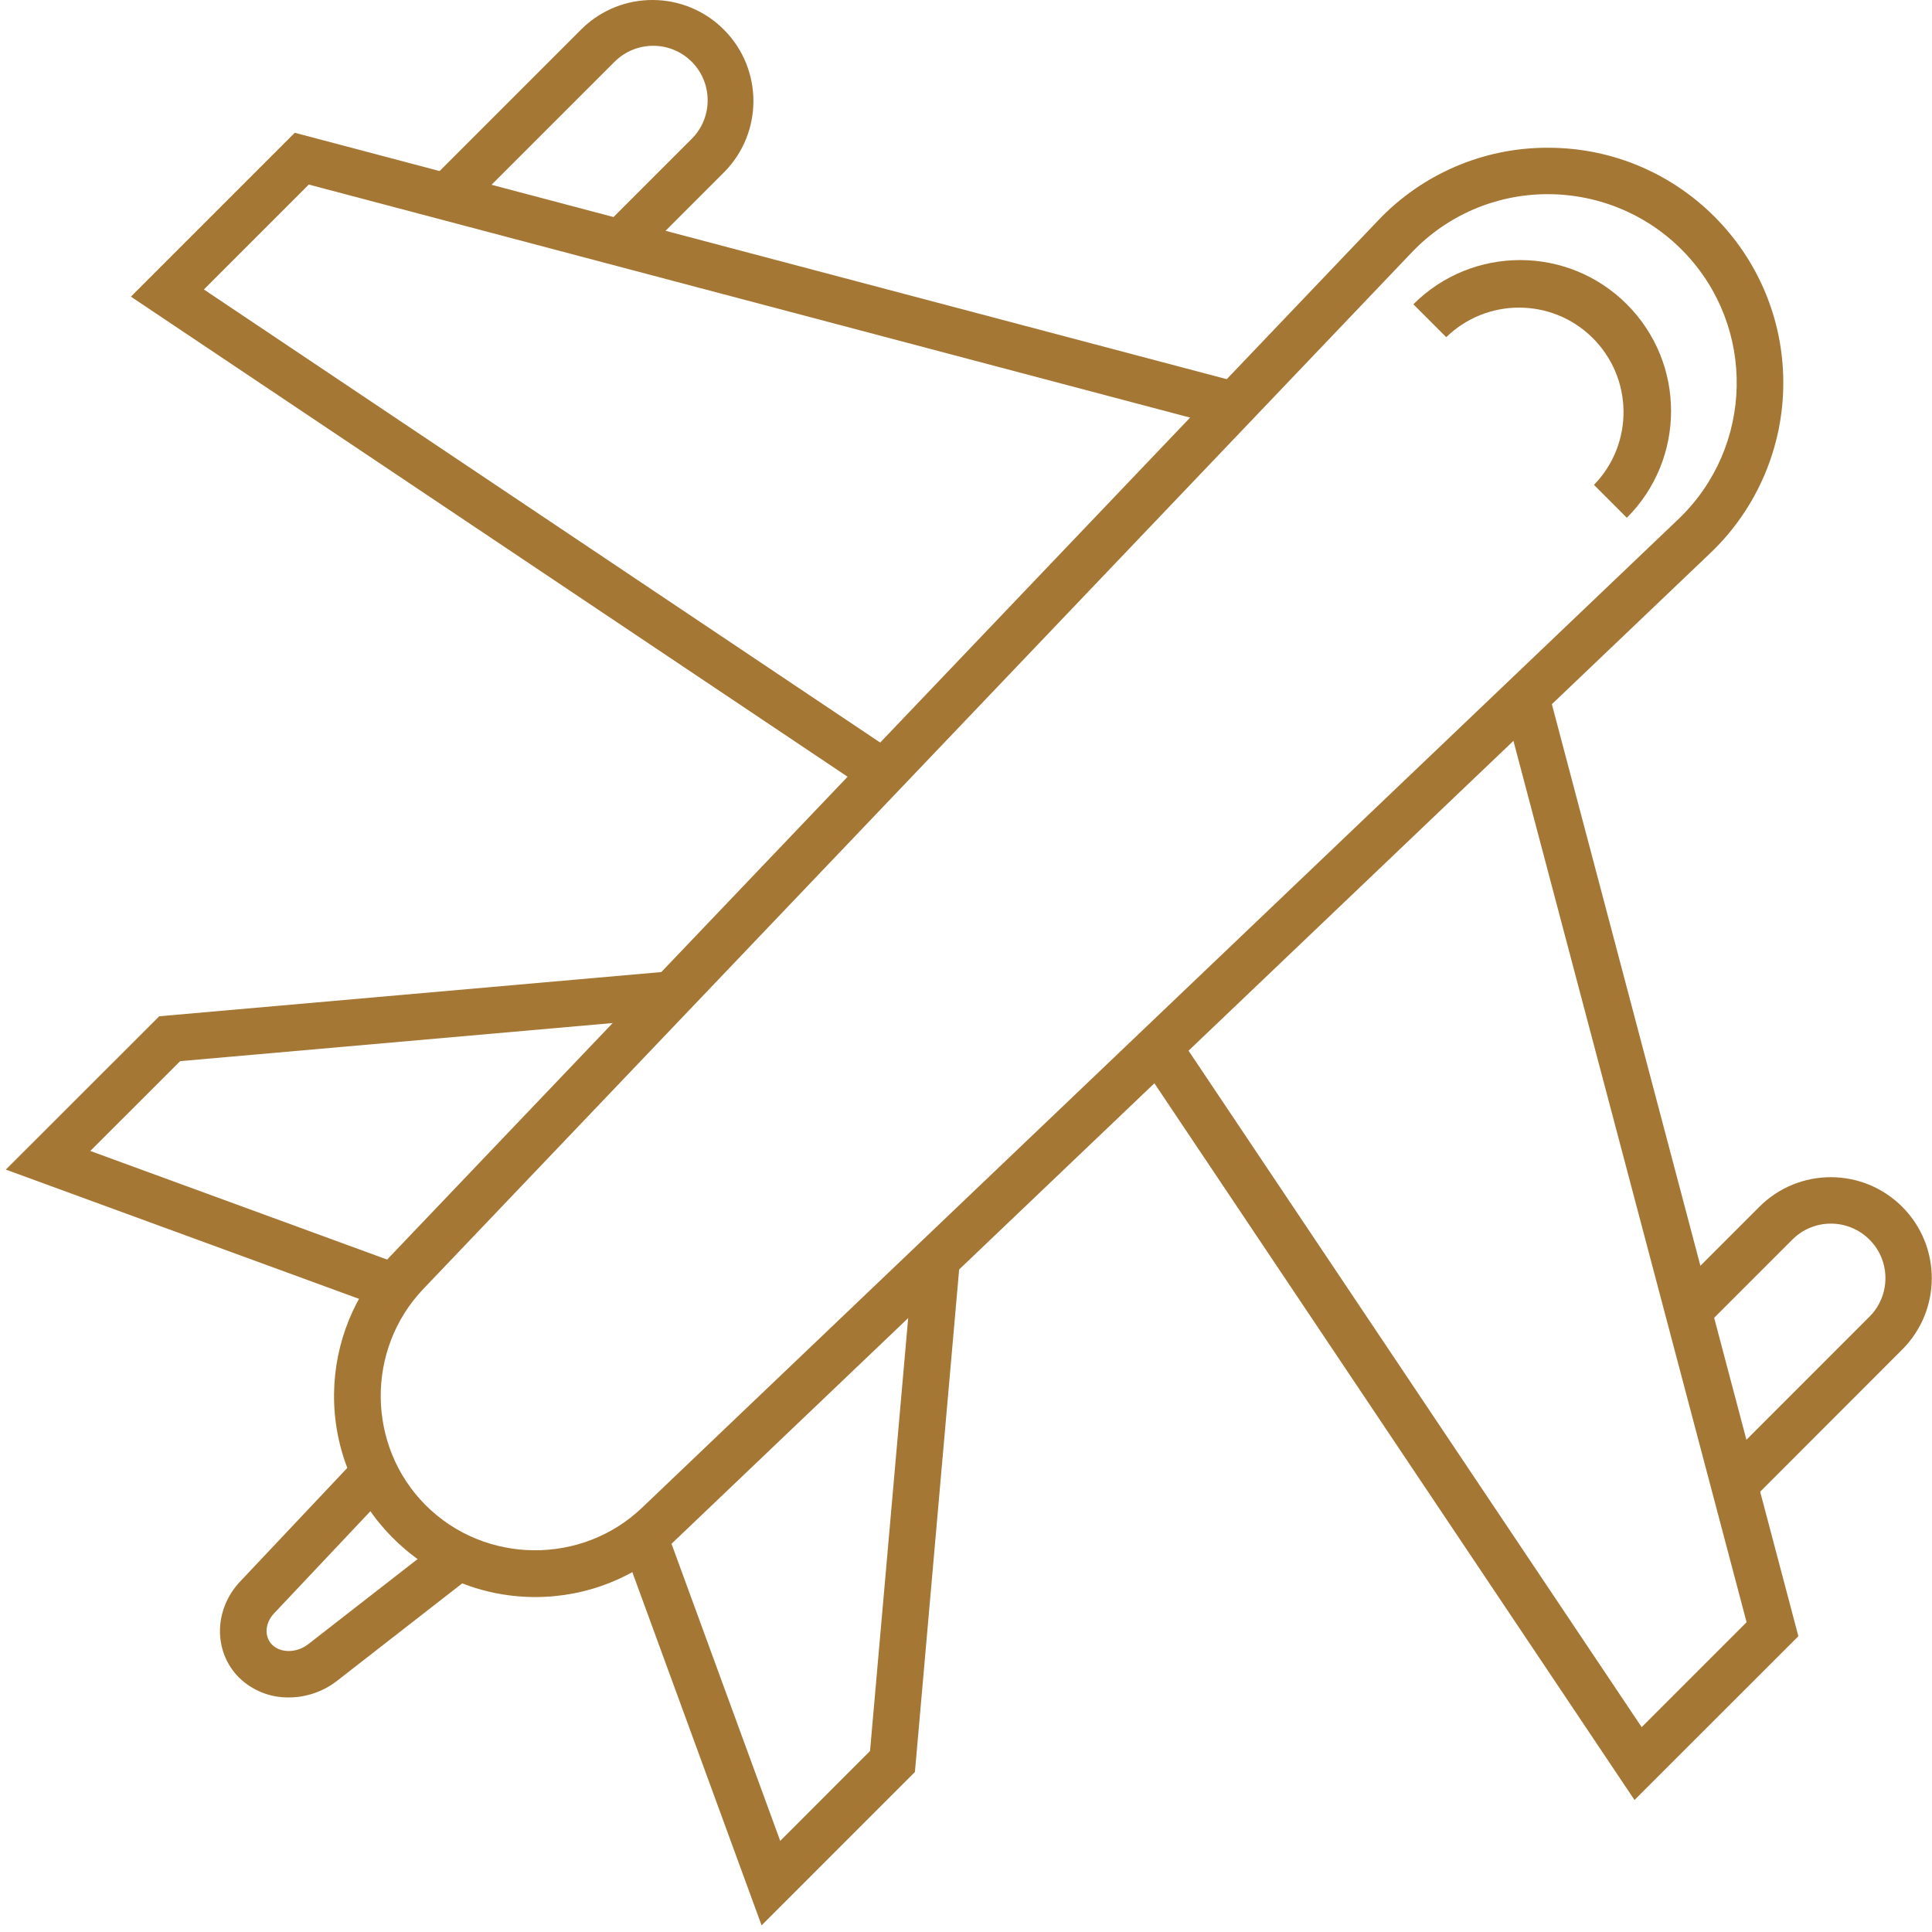 <svg width="61" height="61" viewBox="0 0 61 61" fill="none" xmlns="http://www.w3.org/2000/svg">
<path d="M16.898 50.424H16.834C13.327 50.386 10.51 47.515 10.547 44.007C10.565 42.389 11.198 40.838 12.317 39.67L43.527 6.945C44.906 5.5 46.811 4.677 48.807 4.665H48.882C52.981 4.665 56.305 7.989 56.305 12.088C56.305 14.11 55.479 16.044 54.022 17.443L21.295 48.654C20.116 49.796 18.538 50.427 16.898 50.424ZM48.882 6.131H48.819C47.218 6.142 45.69 6.802 44.585 7.958L13.376 40.686C11.543 42.596 11.574 45.659 13.442 47.527C15.309 49.394 18.375 49.425 20.28 47.596L53.006 16.379C55.376 14.099 55.453 10.332 53.173 7.96C52.051 6.793 50.503 6.134 48.882 6.131Z" fill="#A57735"/>
<path d="M27.526 25.036L4.133 9.366L9.307 4.192L39.27 12.114L38.894 13.534L9.749 5.827L6.437 9.14L28.345 23.817L27.526 25.036Z" fill="#A57735"/>
<path d="M51.607 56.832L35.938 33.441L37.157 32.623L51.833 54.532L55.146 51.219L47.436 22.074L48.856 21.698L56.781 51.661L51.607 56.832Z" fill="#A57735"/>
<path d="M12.201 41.326L0.184 36.928L5.028 32.087L21.226 30.661L21.352 32.124L5.688 33.504L2.851 36.34L12.707 39.946L12.201 41.326Z" fill="#A57735"/>
<path d="M24.046 60.79L19.648 48.772L21.028 48.267L24.634 58.123L27.47 55.286L28.85 39.619L30.313 39.748L28.887 55.948L24.046 60.79Z" fill="#A57735"/>
<path d="M55.278 47.395L54.242 46.357L59.026 41.572C59.698 40.898 59.698 39.808 59.024 39.137C58.35 38.466 57.26 38.466 56.589 39.14L53.824 41.905L52.785 40.867L55.55 38.102C56.795 36.857 58.814 36.857 60.059 38.102C61.304 39.346 61.304 41.366 60.059 42.611L55.278 47.395Z" fill="#A57735"/>
<path d="M20.113 8.188L19.075 7.149L21.84 4.384C22.511 3.713 22.511 2.623 21.84 1.949C21.169 1.278 20.079 1.278 19.405 1.949L14.62 6.733L13.582 5.698L18.369 0.911C19.628 -0.323 21.648 -0.3 22.878 0.959C24.091 2.198 24.091 4.183 22.878 5.422L20.113 8.188Z" fill="#A57735"/>
<path d="M9.117 53.594C8.532 53.602 7.967 53.376 7.548 52.968C6.733 52.154 6.745 50.82 7.582 49.934L11.302 45.99L12.372 46.996L8.652 50.941C8.365 51.245 8.337 51.675 8.589 51.927C8.861 52.2 9.369 52.194 9.728 51.916L14.036 48.563L14.939 49.724L10.631 53.078C10.195 53.413 9.665 53.594 9.117 53.594Z" fill="#A57735"/>
<path d="M51.365 16.348L50.327 15.309C51.598 14.004 51.566 11.916 50.261 10.646C48.982 9.401 46.943 9.401 45.663 10.646L44.625 9.607C46.486 7.746 49.504 7.746 51.365 9.607C53.227 11.469 53.227 14.486 51.365 16.348Z" fill="#A57735"/>
</svg>
